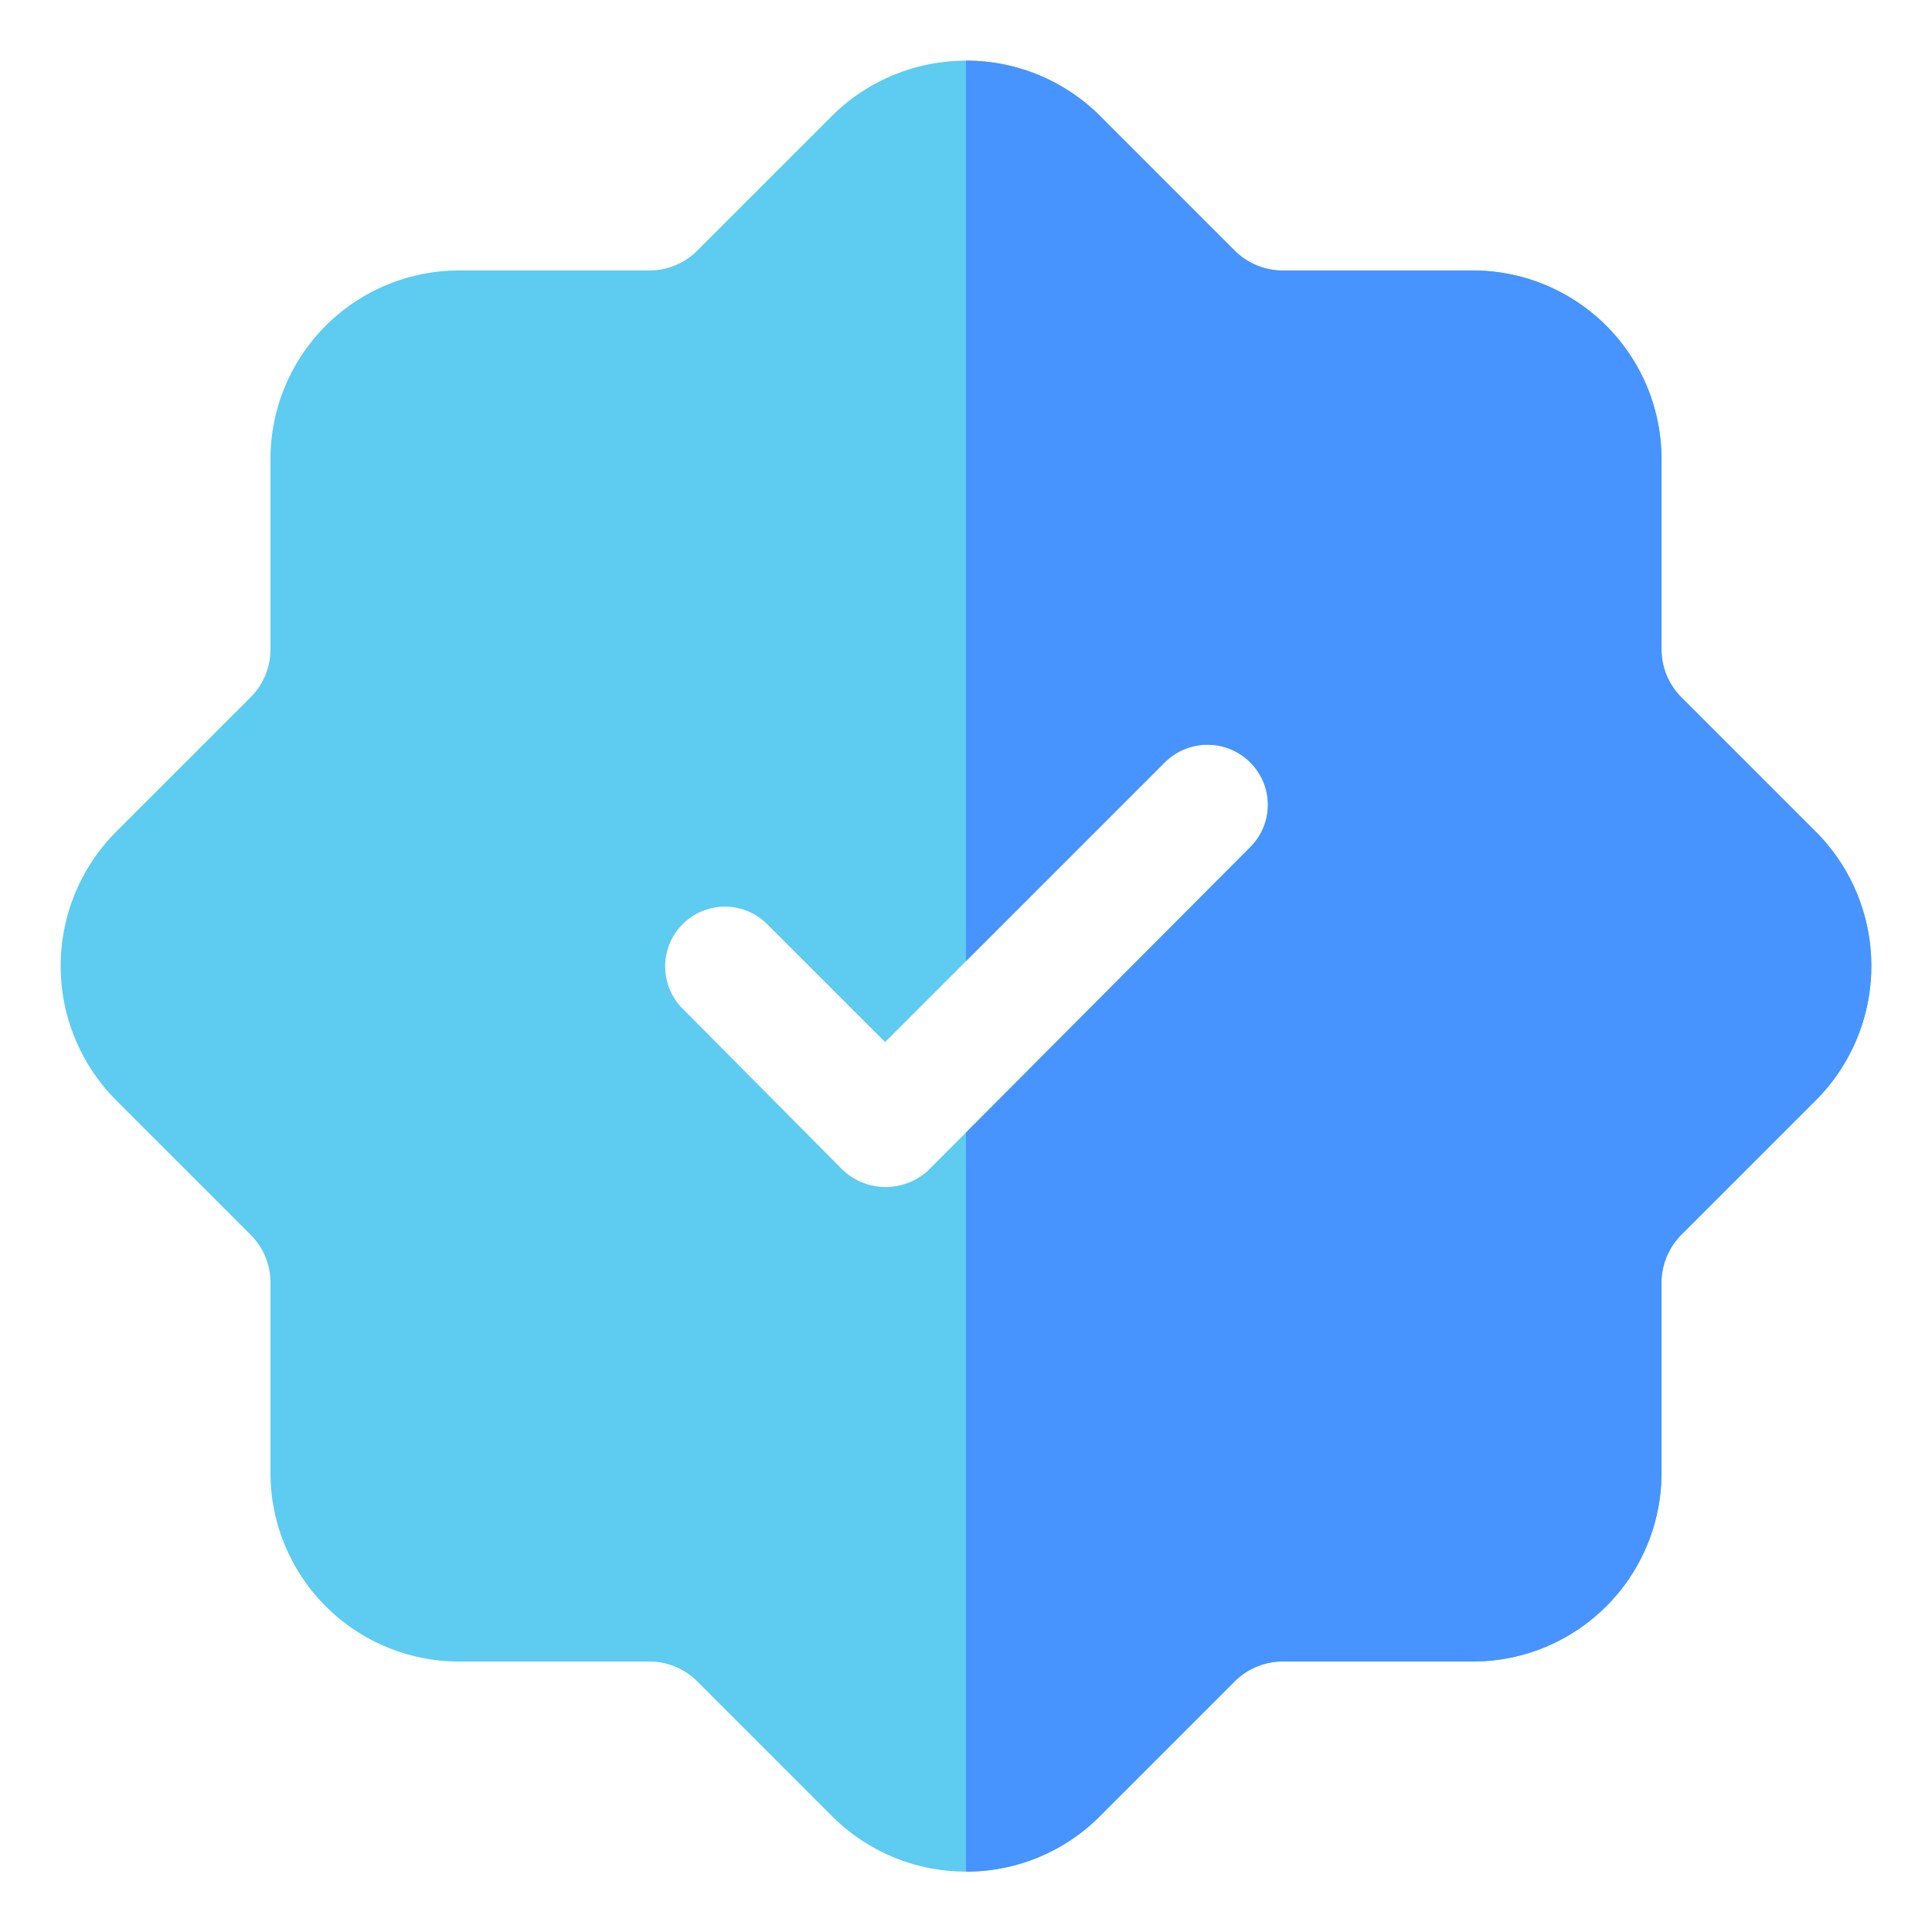 <svg id="fi_6270515" height="512" viewBox="0 0 16 16" width="512" xmlns="http://www.w3.org/2000/svg">
    <path
        d="m13.93 5.78a.561.561 0 0 1 -.17-.4v-1.58a1.562 1.562 0 0 0 -1.56-1.56h-1.58a.561.561 0 0 1 -.4-.17l-1.11-1.11a1.575 1.575 0 0 0 -2.22 0l-1.11 1.11a.561.561 0 0 1 -.4.17h-1.58a1.562 1.562 0 0 0 -1.56 1.56v1.58a.561.561 0 0 1 -.17.4l-1.11 1.11a1.575 1.575 0 0 0 0 2.22l1.11 1.11a.561.561 0 0 1 .17.4v1.58a1.562 1.562 0 0 0 1.56 1.56h1.58a.561.561 0 0 1 .4.17l1.11 1.11a1.569 1.569 0 0 0 2.22 0l1.11-1.11a.561.561 0 0 1 .4-.17h1.58a1.562 1.562 0 0 0 1.56-1.56v-1.58a.561.561 0 0 1 .17-.4l1.11-1.11a1.575 1.575 0 0 0 0-2.22zm-3.58 1.24-2.66 2.67a.519.519 0 0 1 -.71 0l-1.33-1.34a.495.495 0 0 1 .7-.7l.98.98 2.32-2.32a.501.501 0 0 1 .7 0 .495.495 0 0 1 0 .71z"
        fill="#5ecbf1"></path>
    <path
        d="m13.93 5.78a.561.561 0 0 1 -.17-.4v-1.58a1.562 1.562 0 0 0 -1.56-1.56h-1.58a.561.561 0 0 1 -.4-.17l-1.11-1.11a1.565 1.565 0 0 0 -1.11-.458v7.458l1.65-1.65a.501.501 0 0 1 .7 0 .495.495 0 0 1 0 .71l-2.35 2.359v6.121a1.559 1.559 0 0 0 1.11-.46l1.11-1.11a.561.561 0 0 1 .4-.17h1.58a1.562 1.562 0 0 0 1.56-1.56v-1.58a.561.561 0 0 1 .17-.4l1.11-1.11a1.575 1.575 0 0 0 0-2.22z"
        fill="#4793ff"></path>
</svg>